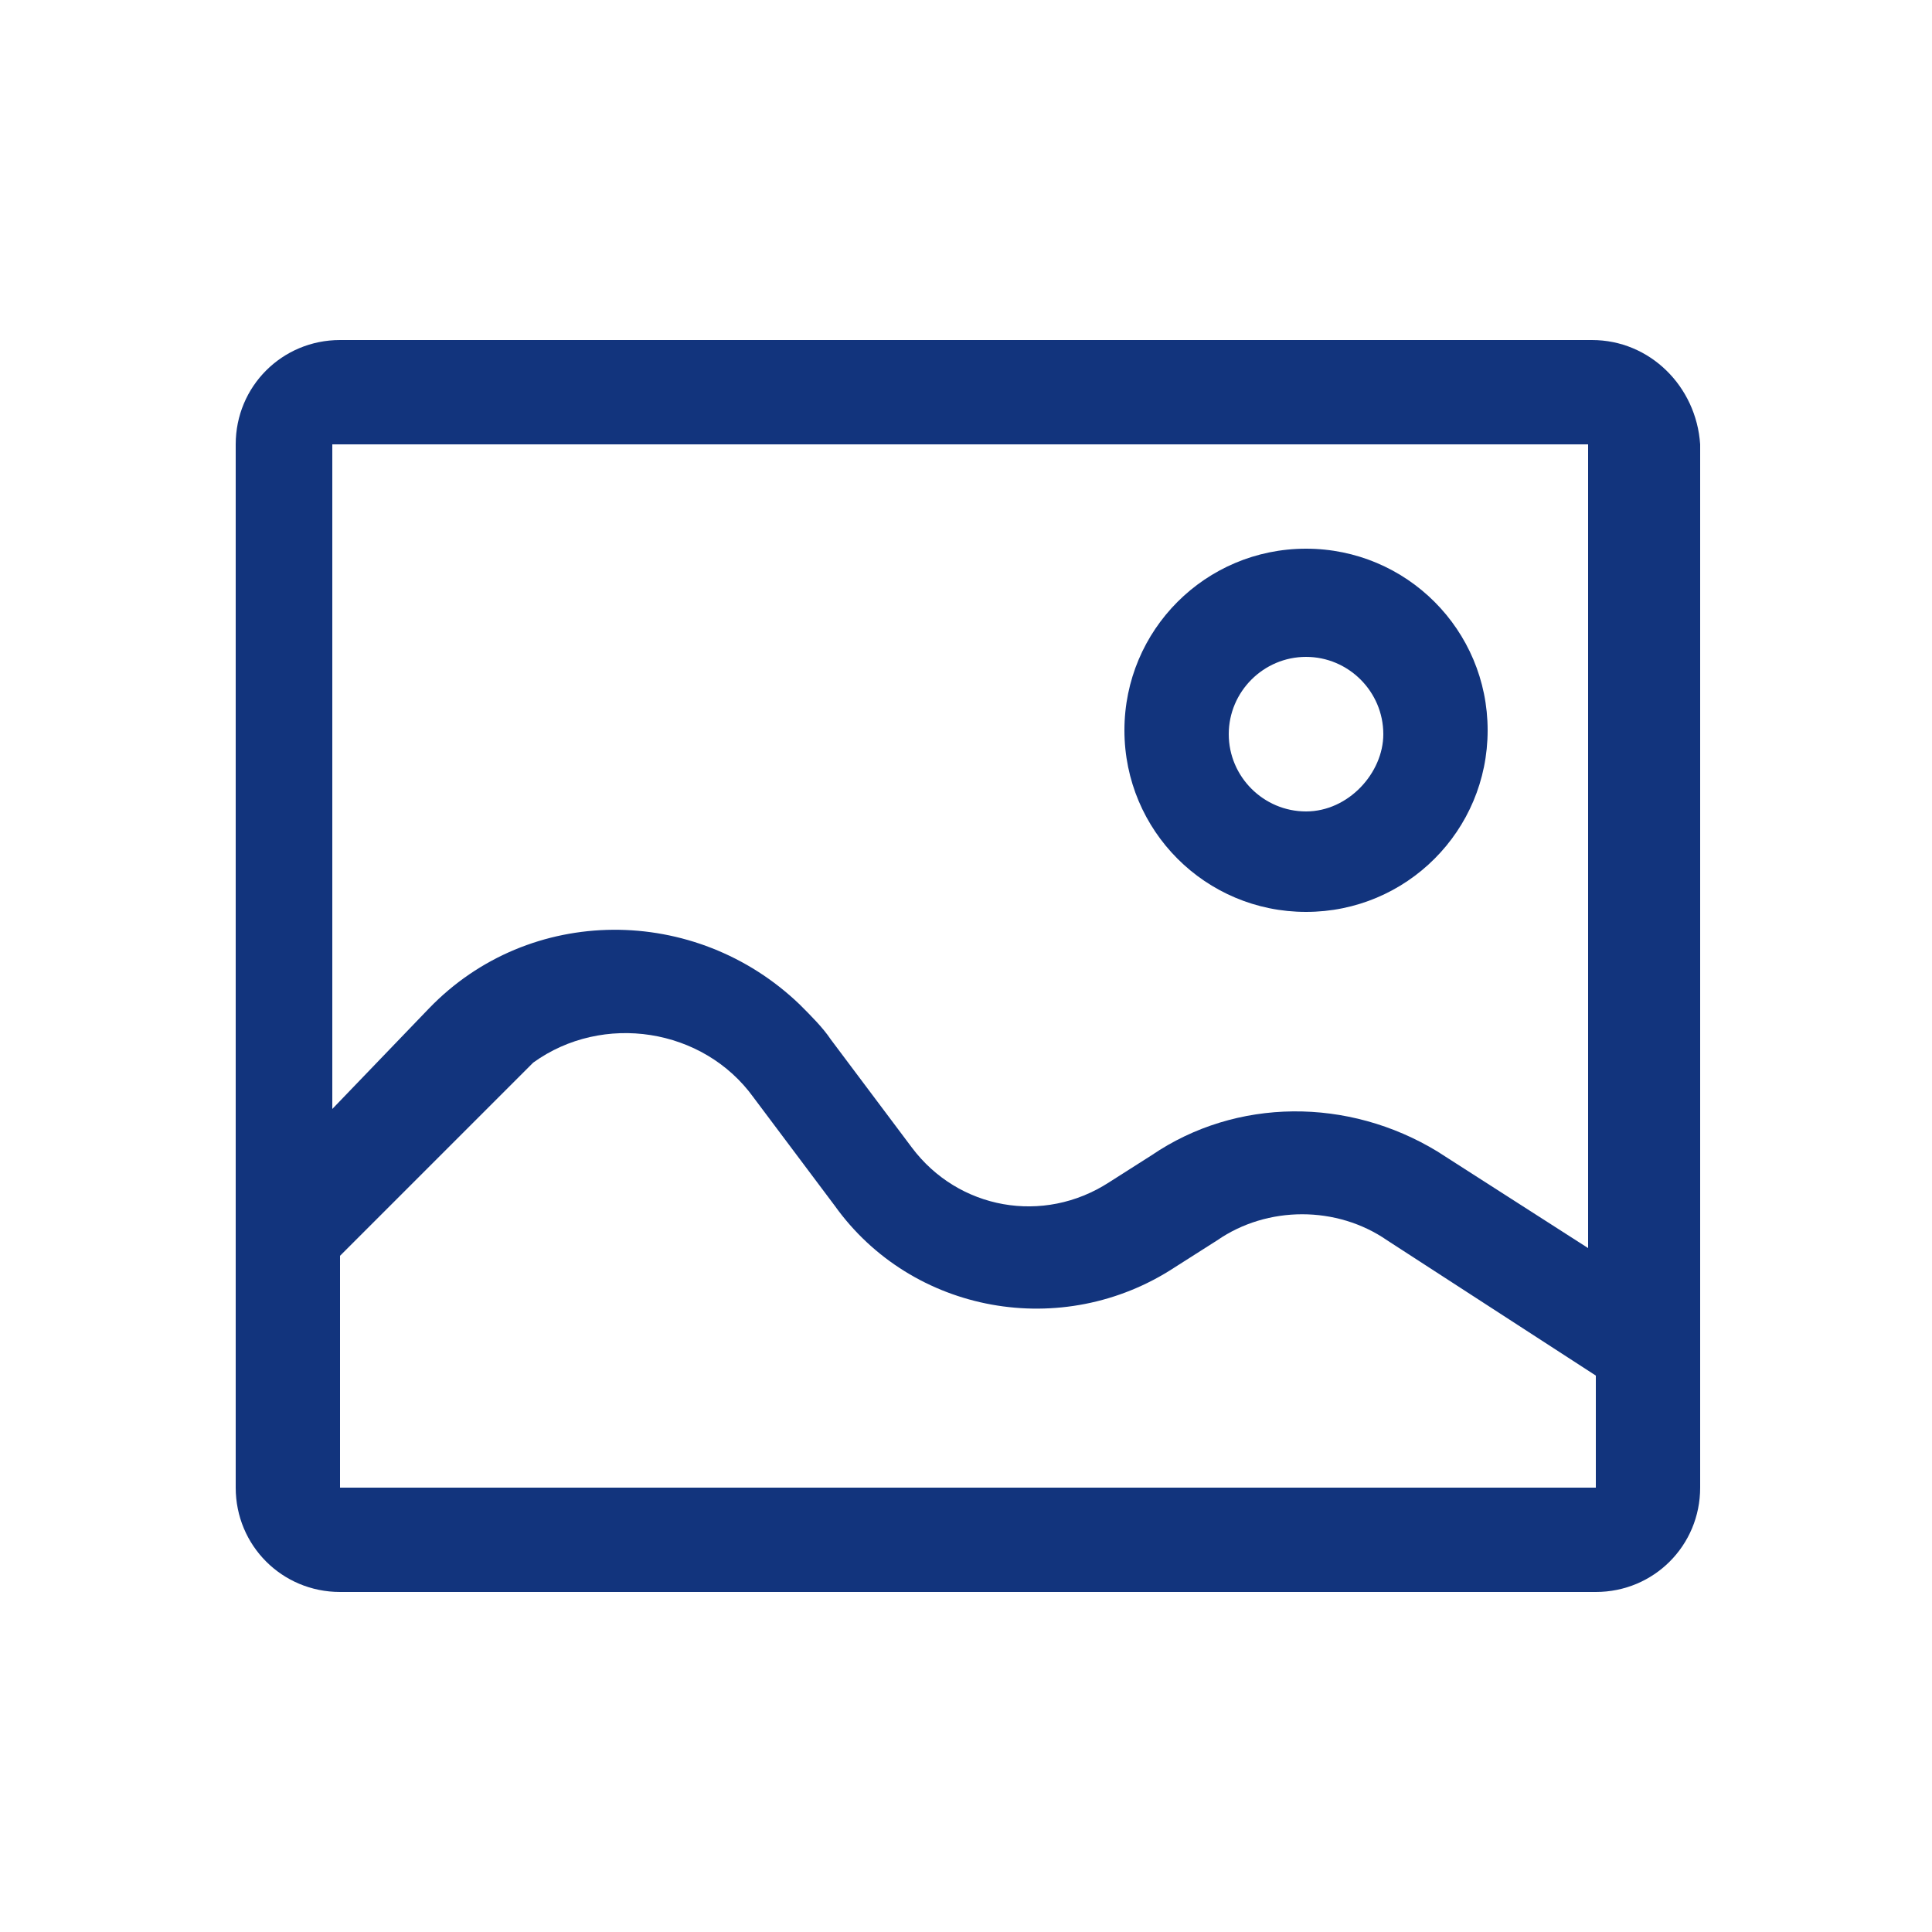 <?xml version="1.0" encoding="utf-8"?>
<!-- Generator: Adobe Illustrator 24.0.0, SVG Export Plug-In . SVG Version: 6.00 Build 0)  -->
<svg version="1.1" id="图层_1" xmlns="http://www.w3.org/2000/svg" xmlns:xlink="http://www.w3.org/1999/xlink" x="0px" y="0px"
	 viewBox="0 0 50 50" style="enable-background:new 0 0 50 50;" xml:space="preserve">
<style type="text/css">
	.st0{fill-rule:evenodd;clip-rule:evenodd;fill:#12347D;}
</style>
<g id="形状_47">
	<g>
		<path class="st0" d="M41.2,8.8H8.8c-1.5,0-2.7,1.2-2.7,2.7v27c0,1.5,1.2,2.7,2.7,2.7h32.5c1.5,0,2.7-1.2,2.7-2.7v-27
			C43.9,10,42.7,8.8,41.2,8.8z M41.2,38.5H8.8v-6l4.5-4.5c0.2-0.2,0.3-0.3,0.5-0.5c1.8-1.3,4.4-0.9,5.7,0.9l2.1,2.8
			c2,2.8,5.9,3.5,8.8,1.6l1.1-0.7c1.3-0.9,3.1-0.9,4.4,0l5.4,3.5V38.5z M37.2,29.8c-2.3-1.4-5.2-1.4-7.4,0.1l-1.1,0.7
			c-1.7,1.1-3.9,0.7-5.1-0.9l-2.1-2.8c-0.2-0.3-0.5-0.6-0.8-0.9c-2.7-2.6-7-2.6-9.6,0.1l-2.5,2.6V11.5h32.5v20.8l0,0L37.2,29.8z
			 M33.8,14.2L33.8,14.2c-2.6,0-4.7,2.1-4.7,4.7c0,2.6,2.1,4.7,4.7,4.7c2.6,0,4.7-2.1,4.7-4.7C38.5,16.3,36.4,14.2,33.8,14.2z
			 M33.8,21c-1.1,0-2-0.9-2-2c0-1.1,0.9-2,2-2c1.1,0,2,0.9,2,2C35.8,20,34.9,21,33.8,21z"/>
	</g>
</g>
</svg>
